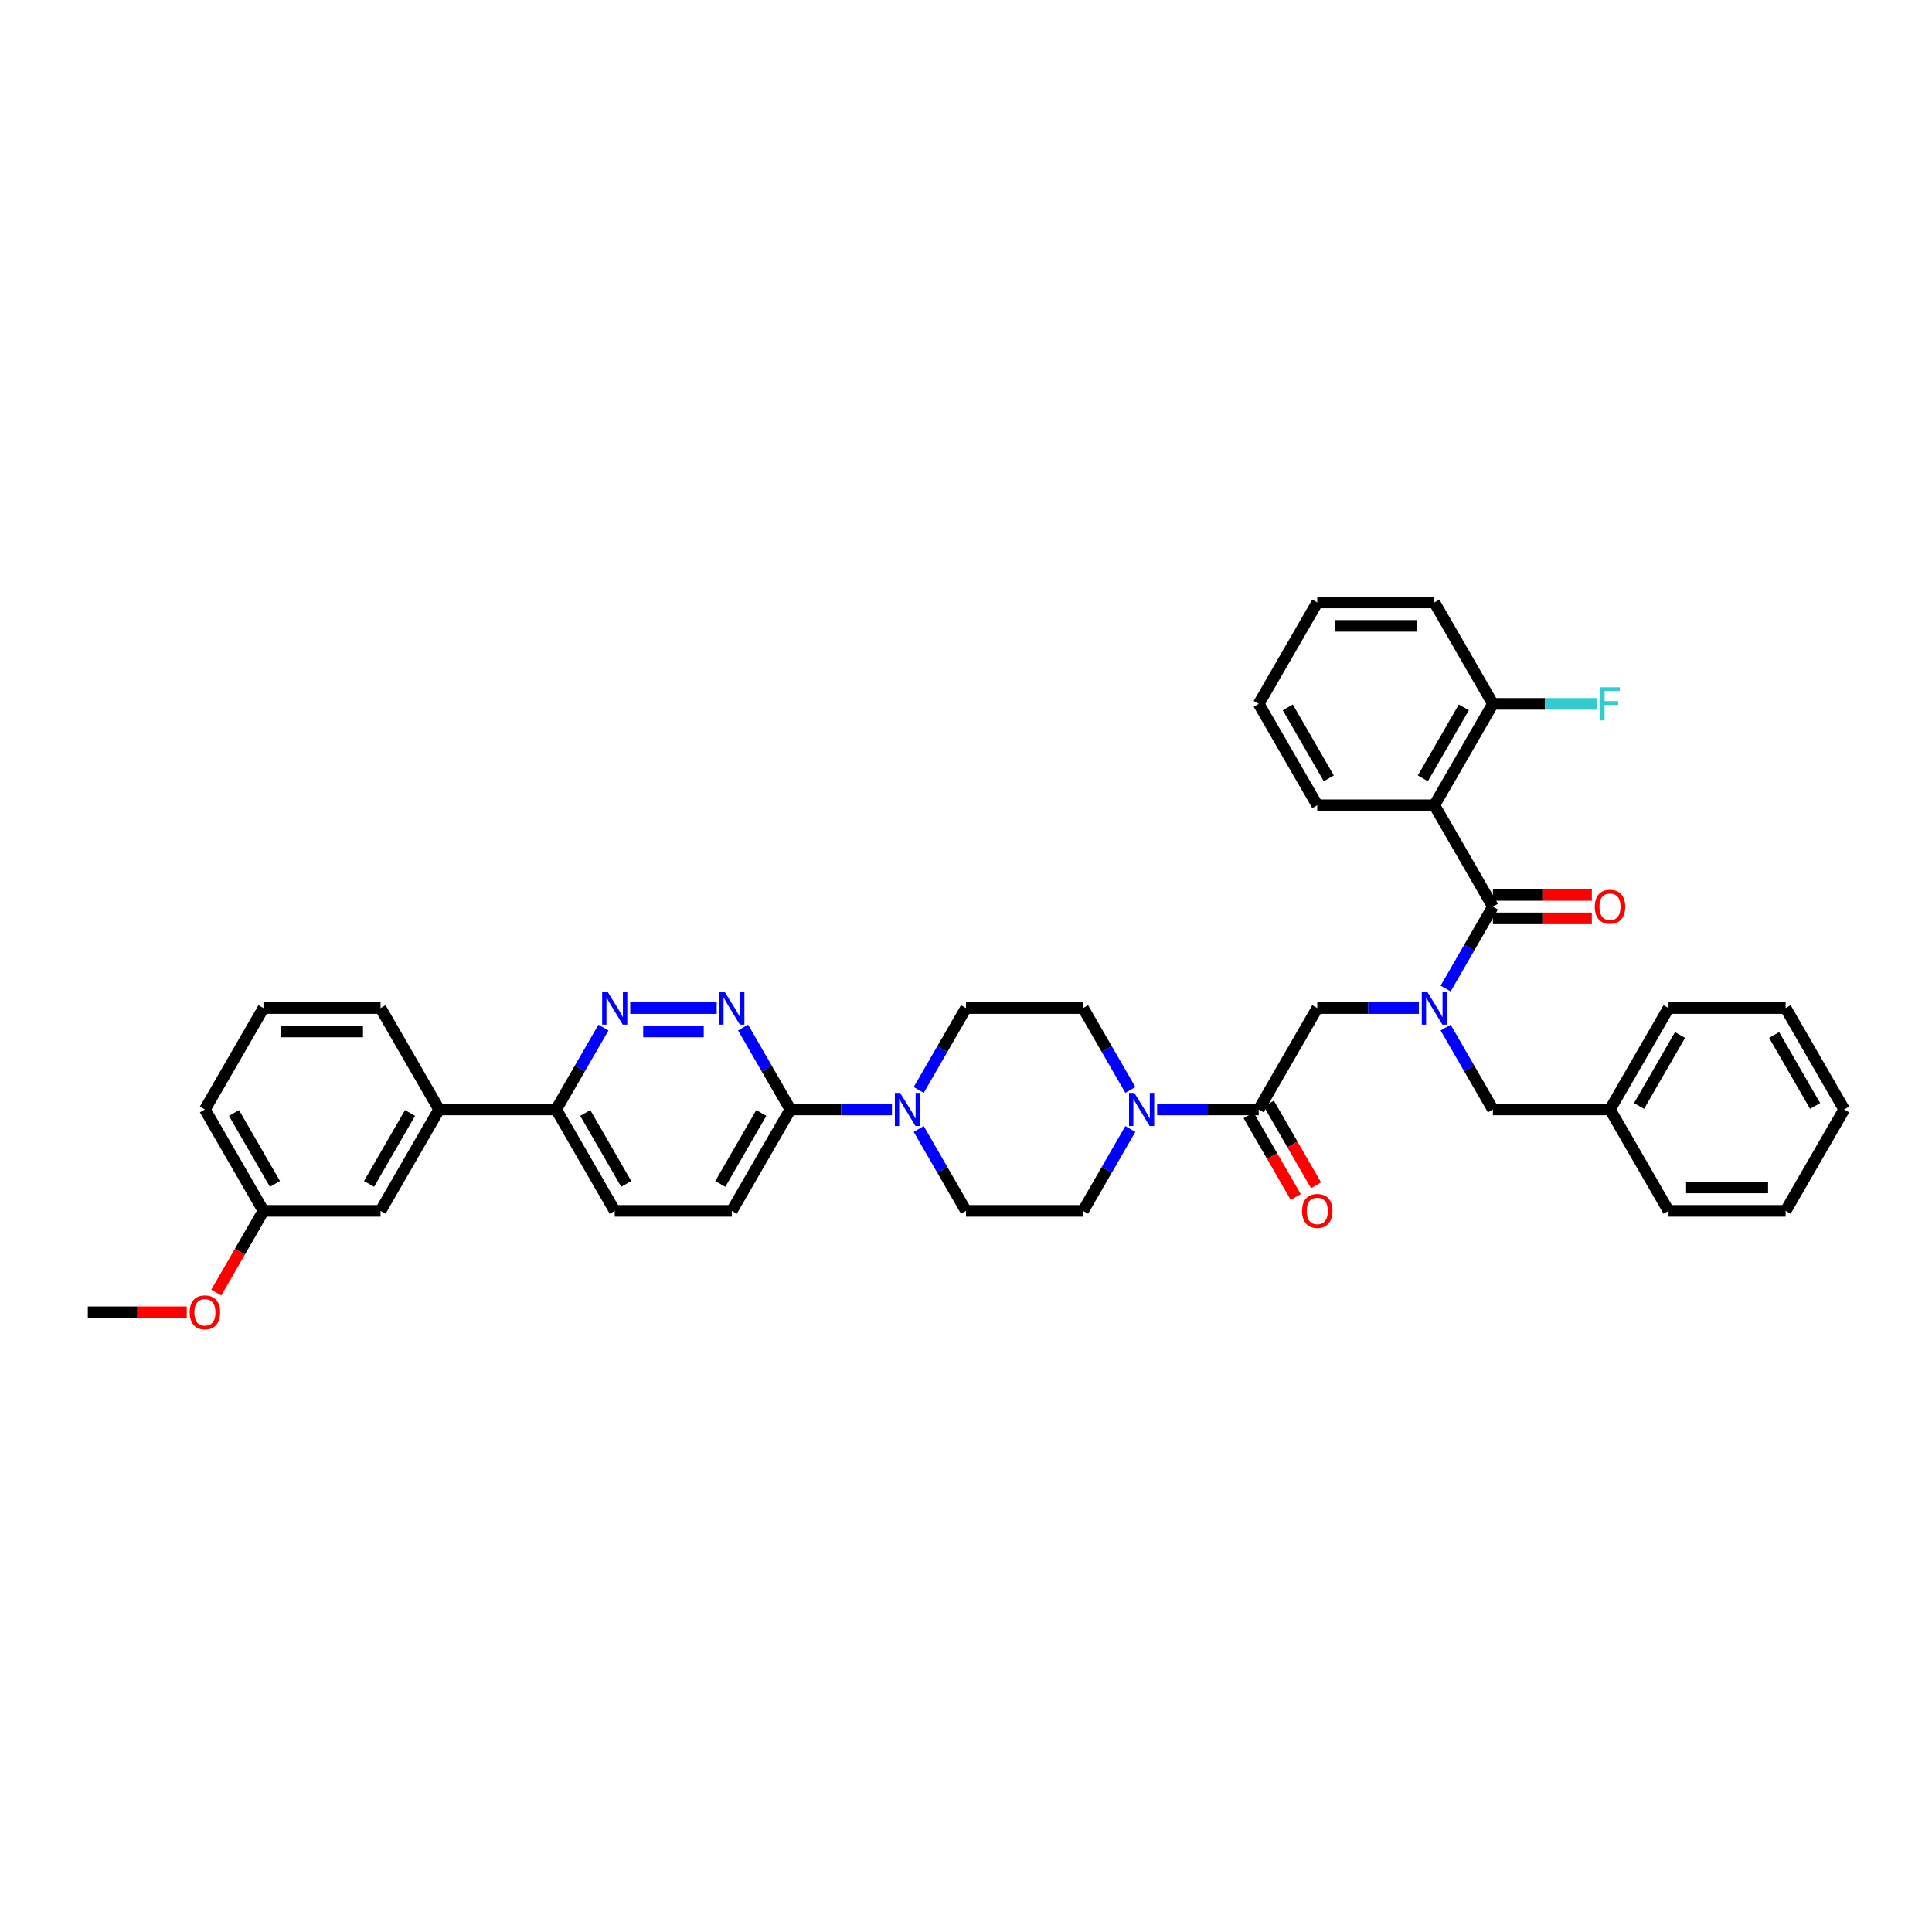 <?xml version='1.0' encoding='iso-8859-1'?>
<svg version='1.1' baseProfile='full'
              xmlns='http://www.w3.org/2000/svg'
                      xmlns:rdkit='http://www.rdkit.org/xml'
                      xmlns:xlink='http://www.w3.org/1999/xlink'
                  xml:space='preserve'
width='1000px' height='1000px' viewBox='0 0 1000 1000'>
<!-- END OF HEADER -->
<rect style='opacity:1.0;fill:#FFFFFF;stroke:none' width='1000' height='1000' x='0' y='0'> </rect>
<path class='bond-0' d='M 748.254,531.867 L 760.491,553.062' style='fill:none;fill-rule:evenodd;stroke:#0000FF;stroke-width:6px;stroke-linecap:butt;stroke-linejoin:miter;stroke-opacity:1' />
<path class='bond-0' d='M 760.491,553.062 L 772.727,574.257' style='fill:none;fill-rule:evenodd;stroke:#000000;stroke-width:6px;stroke-linecap:butt;stroke-linejoin:miter;stroke-opacity:1' />
<path class='bond-1' d='M 734.4,521.77 L 708.109,521.77' style='fill:none;fill-rule:evenodd;stroke:#0000FF;stroke-width:6px;stroke-linecap:butt;stroke-linejoin:miter;stroke-opacity:1' />
<path class='bond-1' d='M 708.109,521.77 L 681.818,521.77' style='fill:none;fill-rule:evenodd;stroke:#000000;stroke-width:6px;stroke-linecap:butt;stroke-linejoin:miter;stroke-opacity:1' />
<path class='bond-2' d='M 748.254,511.673 L 760.491,490.479' style='fill:none;fill-rule:evenodd;stroke:#0000FF;stroke-width:6px;stroke-linecap:butt;stroke-linejoin:miter;stroke-opacity:1' />
<path class='bond-2' d='M 760.491,490.479 L 772.727,469.284' style='fill:none;fill-rule:evenodd;stroke:#000000;stroke-width:6px;stroke-linecap:butt;stroke-linejoin:miter;stroke-opacity:1' />
<path class='bond-3' d='M 742.424,416.798 L 772.727,364.311' style='fill:none;fill-rule:evenodd;stroke:#000000;stroke-width:6px;stroke-linecap:butt;stroke-linejoin:miter;stroke-opacity:1' />
<path class='bond-3' d='M 736.472,402.864 L 757.685,366.124' style='fill:none;fill-rule:evenodd;stroke:#000000;stroke-width:6px;stroke-linecap:butt;stroke-linejoin:miter;stroke-opacity:1' />
<path class='bond-4' d='M 742.424,416.798 L 681.818,416.798' style='fill:none;fill-rule:evenodd;stroke:#000000;stroke-width:6px;stroke-linecap:butt;stroke-linejoin:miter;stroke-opacity:1' />
<path class='bond-5' d='M 742.424,416.798 L 772.727,469.284' style='fill:none;fill-rule:evenodd;stroke:#000000;stroke-width:6px;stroke-linecap:butt;stroke-linejoin:miter;stroke-opacity:1' />
<path class='bond-6' d='M 646.267,577.287 L 658.475,598.433' style='fill:none;fill-rule:evenodd;stroke:#000000;stroke-width:6px;stroke-linecap:butt;stroke-linejoin:miter;stroke-opacity:1' />
<path class='bond-6' d='M 658.475,598.433 L 670.684,619.58' style='fill:none;fill-rule:evenodd;stroke:#FF0000;stroke-width:6px;stroke-linecap:butt;stroke-linejoin:miter;stroke-opacity:1' />
<path class='bond-6' d='M 656.764,571.227 L 668.973,592.373' style='fill:none;fill-rule:evenodd;stroke:#000000;stroke-width:6px;stroke-linecap:butt;stroke-linejoin:miter;stroke-opacity:1' />
<path class='bond-6' d='M 668.973,592.373 L 681.181,613.519' style='fill:none;fill-rule:evenodd;stroke:#FF0000;stroke-width:6px;stroke-linecap:butt;stroke-linejoin:miter;stroke-opacity:1' />
<path class='bond-7' d='M 651.515,574.257 L 681.818,521.77' style='fill:none;fill-rule:evenodd;stroke:#000000;stroke-width:6px;stroke-linecap:butt;stroke-linejoin:miter;stroke-opacity:1' />
<path class='bond-8' d='M 651.515,574.257 L 625.224,574.257' style='fill:none;fill-rule:evenodd;stroke:#000000;stroke-width:6px;stroke-linecap:butt;stroke-linejoin:miter;stroke-opacity:1' />
<path class='bond-8' d='M 625.224,574.257 L 598.933,574.257' style='fill:none;fill-rule:evenodd;stroke:#0000FF;stroke-width:6px;stroke-linecap:butt;stroke-linejoin:miter;stroke-opacity:1' />
<path class='bond-9' d='M 772.727,475.345 L 798.333,475.345' style='fill:none;fill-rule:evenodd;stroke:#000000;stroke-width:6px;stroke-linecap:butt;stroke-linejoin:miter;stroke-opacity:1' />
<path class='bond-9' d='M 798.333,475.345 L 823.939,475.345' style='fill:none;fill-rule:evenodd;stroke:#FF0000;stroke-width:6px;stroke-linecap:butt;stroke-linejoin:miter;stroke-opacity:1' />
<path class='bond-9' d='M 772.727,463.223 L 798.333,463.223' style='fill:none;fill-rule:evenodd;stroke:#000000;stroke-width:6px;stroke-linecap:butt;stroke-linejoin:miter;stroke-opacity:1' />
<path class='bond-9' d='M 798.333,463.223 L 823.939,463.223' style='fill:none;fill-rule:evenodd;stroke:#FF0000;stroke-width:6px;stroke-linecap:butt;stroke-linejoin:miter;stroke-opacity:1' />
<path class='bond-10' d='M 772.727,364.311 L 799.721,364.311' style='fill:none;fill-rule:evenodd;stroke:#000000;stroke-width:6px;stroke-linecap:butt;stroke-linejoin:miter;stroke-opacity:1' />
<path class='bond-10' d='M 799.721,364.311 L 826.715,364.311' style='fill:none;fill-rule:evenodd;stroke:#33CCCC;stroke-width:6px;stroke-linecap:butt;stroke-linejoin:miter;stroke-opacity:1' />
<path class='bond-11' d='M 772.727,364.311 L 742.424,311.825' style='fill:none;fill-rule:evenodd;stroke:#000000;stroke-width:6px;stroke-linecap:butt;stroke-linejoin:miter;stroke-opacity:1' />
<path class='bond-12' d='M 833.333,574.257 L 772.727,574.257' style='fill:none;fill-rule:evenodd;stroke:#000000;stroke-width:6px;stroke-linecap:butt;stroke-linejoin:miter;stroke-opacity:1' />
<path class='bond-13' d='M 833.333,574.257 L 863.636,521.77' style='fill:none;fill-rule:evenodd;stroke:#000000;stroke-width:6px;stroke-linecap:butt;stroke-linejoin:miter;stroke-opacity:1' />
<path class='bond-13' d='M 848.376,572.445 L 869.588,535.704' style='fill:none;fill-rule:evenodd;stroke:#000000;stroke-width:6px;stroke-linecap:butt;stroke-linejoin:miter;stroke-opacity:1' />
<path class='bond-14' d='M 833.333,574.257 L 863.636,626.743' style='fill:none;fill-rule:evenodd;stroke:#000000;stroke-width:6px;stroke-linecap:butt;stroke-linejoin:miter;stroke-opacity:1' />
<path class='bond-15' d='M 585.08,564.16 L 572.843,542.965' style='fill:none;fill-rule:evenodd;stroke:#0000FF;stroke-width:6px;stroke-linecap:butt;stroke-linejoin:miter;stroke-opacity:1' />
<path class='bond-15' d='M 572.843,542.965 L 560.606,521.77' style='fill:none;fill-rule:evenodd;stroke:#000000;stroke-width:6px;stroke-linecap:butt;stroke-linejoin:miter;stroke-opacity:1' />
<path class='bond-16' d='M 585.08,584.354 L 572.843,605.549' style='fill:none;fill-rule:evenodd;stroke:#0000FF;stroke-width:6px;stroke-linecap:butt;stroke-linejoin:miter;stroke-opacity:1' />
<path class='bond-16' d='M 572.843,605.549 L 560.606,626.743' style='fill:none;fill-rule:evenodd;stroke:#000000;stroke-width:6px;stroke-linecap:butt;stroke-linejoin:miter;stroke-opacity:1' />
<path class='bond-17' d='M 318.182,626.743 L 287.879,574.257' style='fill:none;fill-rule:evenodd;stroke:#000000;stroke-width:6px;stroke-linecap:butt;stroke-linejoin:miter;stroke-opacity:1' />
<path class='bond-17' d='M 324.134,612.81 L 302.922,576.069' style='fill:none;fill-rule:evenodd;stroke:#000000;stroke-width:6px;stroke-linecap:butt;stroke-linejoin:miter;stroke-opacity:1' />
<path class='bond-18' d='M 318.182,626.743 L 378.788,626.743' style='fill:none;fill-rule:evenodd;stroke:#000000;stroke-width:6px;stroke-linecap:butt;stroke-linejoin:miter;stroke-opacity:1' />
<path class='bond-19' d='M 287.879,574.257 L 300.116,553.062' style='fill:none;fill-rule:evenodd;stroke:#000000;stroke-width:6px;stroke-linecap:butt;stroke-linejoin:miter;stroke-opacity:1' />
<path class='bond-19' d='M 300.116,553.062 L 312.352,531.867' style='fill:none;fill-rule:evenodd;stroke:#0000FF;stroke-width:6px;stroke-linecap:butt;stroke-linejoin:miter;stroke-opacity:1' />
<path class='bond-20' d='M 287.879,574.257 L 227.273,574.257' style='fill:none;fill-rule:evenodd;stroke:#000000;stroke-width:6px;stroke-linecap:butt;stroke-linejoin:miter;stroke-opacity:1' />
<path class='bond-21' d='M 326.206,521.77 L 370.964,521.77' style='fill:none;fill-rule:evenodd;stroke:#0000FF;stroke-width:6px;stroke-linecap:butt;stroke-linejoin:miter;stroke-opacity:1' />
<path class='bond-21' d='M 332.92,533.892 L 364.251,533.892' style='fill:none;fill-rule:evenodd;stroke:#0000FF;stroke-width:6px;stroke-linecap:butt;stroke-linejoin:miter;stroke-opacity:1' />
<path class='bond-22' d='M 384.617,531.867 L 396.854,553.062' style='fill:none;fill-rule:evenodd;stroke:#0000FF;stroke-width:6px;stroke-linecap:butt;stroke-linejoin:miter;stroke-opacity:1' />
<path class='bond-22' d='M 396.854,553.062 L 409.091,574.257' style='fill:none;fill-rule:evenodd;stroke:#000000;stroke-width:6px;stroke-linecap:butt;stroke-linejoin:miter;stroke-opacity:1' />
<path class='bond-23' d='M 409.091,574.257 L 378.788,626.743' style='fill:none;fill-rule:evenodd;stroke:#000000;stroke-width:6px;stroke-linecap:butt;stroke-linejoin:miter;stroke-opacity:1' />
<path class='bond-23' d='M 394.048,576.069 L 372.836,612.81' style='fill:none;fill-rule:evenodd;stroke:#000000;stroke-width:6px;stroke-linecap:butt;stroke-linejoin:miter;stroke-opacity:1' />
<path class='bond-24' d='M 409.091,574.257 L 435.382,574.257' style='fill:none;fill-rule:evenodd;stroke:#000000;stroke-width:6px;stroke-linecap:butt;stroke-linejoin:miter;stroke-opacity:1' />
<path class='bond-24' d='M 435.382,574.257 L 461.673,574.257' style='fill:none;fill-rule:evenodd;stroke:#0000FF;stroke-width:6px;stroke-linecap:butt;stroke-linejoin:miter;stroke-opacity:1' />
<path class='bond-25' d='M 475.526,584.354 L 487.763,605.549' style='fill:none;fill-rule:evenodd;stroke:#0000FF;stroke-width:6px;stroke-linecap:butt;stroke-linejoin:miter;stroke-opacity:1' />
<path class='bond-25' d='M 487.763,605.549 L 500,626.743' style='fill:none;fill-rule:evenodd;stroke:#000000;stroke-width:6px;stroke-linecap:butt;stroke-linejoin:miter;stroke-opacity:1' />
<path class='bond-26' d='M 475.526,564.16 L 487.763,542.965' style='fill:none;fill-rule:evenodd;stroke:#0000FF;stroke-width:6px;stroke-linecap:butt;stroke-linejoin:miter;stroke-opacity:1' />
<path class='bond-26' d='M 487.763,542.965 L 500,521.77' style='fill:none;fill-rule:evenodd;stroke:#000000;stroke-width:6px;stroke-linecap:butt;stroke-linejoin:miter;stroke-opacity:1' />
<path class='bond-27' d='M 560.606,521.77 L 500,521.77' style='fill:none;fill-rule:evenodd;stroke:#000000;stroke-width:6px;stroke-linecap:butt;stroke-linejoin:miter;stroke-opacity:1' />
<path class='bond-28' d='M 136.364,626.743 L 106.061,574.257' style='fill:none;fill-rule:evenodd;stroke:#000000;stroke-width:6px;stroke-linecap:butt;stroke-linejoin:miter;stroke-opacity:1' />
<path class='bond-28' d='M 142.315,612.81 L 121.103,576.069' style='fill:none;fill-rule:evenodd;stroke:#000000;stroke-width:6px;stroke-linecap:butt;stroke-linejoin:miter;stroke-opacity:1' />
<path class='bond-29' d='M 136.364,626.743 L 196.97,626.743' style='fill:none;fill-rule:evenodd;stroke:#000000;stroke-width:6px;stroke-linecap:butt;stroke-linejoin:miter;stroke-opacity:1' />
<path class='bond-30' d='M 136.364,626.743 L 124.155,647.889' style='fill:none;fill-rule:evenodd;stroke:#000000;stroke-width:6px;stroke-linecap:butt;stroke-linejoin:miter;stroke-opacity:1' />
<path class='bond-30' d='M 124.155,647.889 L 111.946,669.036' style='fill:none;fill-rule:evenodd;stroke:#FF0000;stroke-width:6px;stroke-linecap:butt;stroke-linejoin:miter;stroke-opacity:1' />
<path class='bond-31' d='M 106.061,574.257 L 136.364,521.77' style='fill:none;fill-rule:evenodd;stroke:#000000;stroke-width:6px;stroke-linecap:butt;stroke-linejoin:miter;stroke-opacity:1' />
<path class='bond-32' d='M 136.364,521.77 L 196.97,521.77' style='fill:none;fill-rule:evenodd;stroke:#000000;stroke-width:6px;stroke-linecap:butt;stroke-linejoin:miter;stroke-opacity:1' />
<path class='bond-32' d='M 145.455,533.892 L 187.879,533.892' style='fill:none;fill-rule:evenodd;stroke:#000000;stroke-width:6px;stroke-linecap:butt;stroke-linejoin:miter;stroke-opacity:1' />
<path class='bond-33' d='M 196.97,521.77 L 227.273,574.257' style='fill:none;fill-rule:evenodd;stroke:#000000;stroke-width:6px;stroke-linecap:butt;stroke-linejoin:miter;stroke-opacity:1' />
<path class='bond-34' d='M 227.273,574.257 L 196.97,626.743' style='fill:none;fill-rule:evenodd;stroke:#000000;stroke-width:6px;stroke-linecap:butt;stroke-linejoin:miter;stroke-opacity:1' />
<path class='bond-34' d='M 212.23,576.069 L 191.018,612.81' style='fill:none;fill-rule:evenodd;stroke:#000000;stroke-width:6px;stroke-linecap:butt;stroke-linejoin:miter;stroke-opacity:1' />
<path class='bond-35' d='M 96.667,679.23 L 71.061,679.23' style='fill:none;fill-rule:evenodd;stroke:#FF0000;stroke-width:6px;stroke-linecap:butt;stroke-linejoin:miter;stroke-opacity:1' />
<path class='bond-35' d='M 71.061,679.23 L 45.455,679.23' style='fill:none;fill-rule:evenodd;stroke:#000000;stroke-width:6px;stroke-linecap:butt;stroke-linejoin:miter;stroke-opacity:1' />
<path class='bond-36' d='M 500,626.743 L 560.606,626.743' style='fill:none;fill-rule:evenodd;stroke:#000000;stroke-width:6px;stroke-linecap:butt;stroke-linejoin:miter;stroke-opacity:1' />
<path class='bond-37' d='M 863.636,521.77 L 924.242,521.77' style='fill:none;fill-rule:evenodd;stroke:#000000;stroke-width:6px;stroke-linecap:butt;stroke-linejoin:miter;stroke-opacity:1' />
<path class='bond-38' d='M 863.636,626.743 L 924.242,626.743' style='fill:none;fill-rule:evenodd;stroke:#000000;stroke-width:6px;stroke-linecap:butt;stroke-linejoin:miter;stroke-opacity:1' />
<path class='bond-38' d='M 872.727,614.622 L 915.152,614.622' style='fill:none;fill-rule:evenodd;stroke:#000000;stroke-width:6px;stroke-linecap:butt;stroke-linejoin:miter;stroke-opacity:1' />
<path class='bond-39' d='M 924.242,521.77 L 954.545,574.257' style='fill:none;fill-rule:evenodd;stroke:#000000;stroke-width:6px;stroke-linecap:butt;stroke-linejoin:miter;stroke-opacity:1' />
<path class='bond-39' d='M 918.291,535.704 L 939.503,572.445' style='fill:none;fill-rule:evenodd;stroke:#000000;stroke-width:6px;stroke-linecap:butt;stroke-linejoin:miter;stroke-opacity:1' />
<path class='bond-40' d='M 924.242,626.743 L 954.545,574.257' style='fill:none;fill-rule:evenodd;stroke:#000000;stroke-width:6px;stroke-linecap:butt;stroke-linejoin:miter;stroke-opacity:1' />
<path class='bond-41' d='M 681.818,416.798 L 651.515,364.311' style='fill:none;fill-rule:evenodd;stroke:#000000;stroke-width:6px;stroke-linecap:butt;stroke-linejoin:miter;stroke-opacity:1' />
<path class='bond-41' d='M 687.77,402.864 L 666.558,366.124' style='fill:none;fill-rule:evenodd;stroke:#000000;stroke-width:6px;stroke-linecap:butt;stroke-linejoin:miter;stroke-opacity:1' />
<path class='bond-42' d='M 742.424,311.825 L 681.818,311.825' style='fill:none;fill-rule:evenodd;stroke:#000000;stroke-width:6px;stroke-linecap:butt;stroke-linejoin:miter;stroke-opacity:1' />
<path class='bond-42' d='M 733.333,323.946 L 690.909,323.946' style='fill:none;fill-rule:evenodd;stroke:#000000;stroke-width:6px;stroke-linecap:butt;stroke-linejoin:miter;stroke-opacity:1' />
<path class='bond-43' d='M 651.515,364.311 L 681.818,311.825' style='fill:none;fill-rule:evenodd;stroke:#000000;stroke-width:6px;stroke-linecap:butt;stroke-linejoin:miter;stroke-opacity:1' />
<path  class='atom-0' d='M 738.63 513.189
L 744.255 522.28
Q 744.812 523.177, 745.709 524.801
Q 746.606 526.425, 746.655 526.522
L 746.655 513.189
L 748.933 513.189
L 748.933 530.352
L 746.582 530.352
L 740.545 520.413
Q 739.842 519.249, 739.091 517.916
Q 738.364 516.583, 738.145 516.17
L 738.145 530.352
L 735.915 530.352
L 735.915 513.189
L 738.63 513.189
' fill='#0000FF'/>
<path  class='atom-3' d='M 673.939 626.792
Q 673.939 622.671, 675.976 620.367
Q 678.012 618.064, 681.818 618.064
Q 685.624 618.064, 687.661 620.367
Q 689.697 622.671, 689.697 626.792
Q 689.697 630.961, 687.636 633.337
Q 685.576 635.689, 681.818 635.689
Q 678.036 635.689, 675.976 633.337
Q 673.939 630.986, 673.939 626.792
M 681.818 633.749
Q 684.436 633.749, 685.842 632.004
Q 687.273 630.234, 687.273 626.792
Q 687.273 623.422, 685.842 621.725
Q 684.436 620.004, 681.818 620.004
Q 679.2 620.004, 677.77 621.701
Q 676.364 623.398, 676.364 626.792
Q 676.364 630.258, 677.77 632.004
Q 679.2 633.749, 681.818 633.749
' fill='#FF0000'/>
<path  class='atom-6' d='M 825.455 469.333
Q 825.455 465.211, 827.491 462.908
Q 829.527 460.605, 833.333 460.605
Q 837.139 460.605, 839.176 462.908
Q 841.212 465.211, 841.212 469.333
Q 841.212 473.502, 839.152 475.878
Q 837.091 478.23, 833.333 478.23
Q 829.552 478.23, 827.491 475.878
Q 825.455 473.527, 825.455 469.333
M 833.333 476.29
Q 835.952 476.29, 837.358 474.545
Q 838.788 472.775, 838.788 469.333
Q 838.788 465.963, 837.358 464.266
Q 835.952 462.545, 833.333 462.545
Q 830.715 462.545, 829.285 464.242
Q 827.879 465.939, 827.879 469.333
Q 827.879 472.799, 829.285 474.545
Q 830.715 476.29, 833.333 476.29
' fill='#FF0000'/>
<path  class='atom-8' d='M 828.23 355.729
L 838.436 355.729
L 838.436 357.693
L 830.533 357.693
L 830.533 362.905
L 837.564 362.905
L 837.564 364.893
L 830.533 364.893
L 830.533 372.893
L 828.23 372.893
L 828.23 355.729
' fill='#33CCCC'/>
<path  class='atom-11' d='M 587.115 565.675
L 592.739 574.766
Q 593.297 575.663, 594.194 577.287
Q 595.091 578.911, 595.139 579.008
L 595.139 565.675
L 597.418 565.675
L 597.418 582.839
L 595.067 582.839
L 589.03 572.899
Q 588.327 571.736, 587.576 570.402
Q 586.848 569.069, 586.63 568.657
L 586.63 582.839
L 584.4 582.839
L 584.4 565.675
L 587.115 565.675
' fill='#0000FF'/>
<path  class='atom-14' d='M 314.388 513.189
L 320.012 522.28
Q 320.57 523.177, 321.467 524.801
Q 322.364 526.425, 322.412 526.522
L 322.412 513.189
L 324.691 513.189
L 324.691 530.352
L 322.339 530.352
L 316.303 520.413
Q 315.6 519.249, 314.848 517.916
Q 314.121 516.583, 313.903 516.17
L 313.903 530.352
L 311.673 530.352
L 311.673 513.189
L 314.388 513.189
' fill='#0000FF'/>
<path  class='atom-15' d='M 374.994 513.189
L 380.618 522.28
Q 381.176 523.177, 382.073 524.801
Q 382.97 526.425, 383.018 526.522
L 383.018 513.189
L 385.297 513.189
L 385.297 530.352
L 382.945 530.352
L 376.909 520.413
Q 376.206 519.249, 375.455 517.916
Q 374.727 516.583, 374.509 516.17
L 374.509 530.352
L 372.279 530.352
L 372.279 513.189
L 374.994 513.189
' fill='#0000FF'/>
<path  class='atom-18' d='M 465.903 565.675
L 471.527 574.766
Q 472.085 575.663, 472.982 577.287
Q 473.879 578.911, 473.927 579.008
L 473.927 565.675
L 476.206 565.675
L 476.206 582.839
L 473.855 582.839
L 467.818 572.899
Q 467.115 571.736, 466.364 570.402
Q 465.636 569.069, 465.418 568.657
L 465.418 582.839
L 463.188 582.839
L 463.188 565.675
L 465.903 565.675
' fill='#0000FF'/>
<path  class='atom-27' d='M 98.182 679.278
Q 98.182 675.157, 100.218 672.854
Q 102.255 670.551, 106.061 670.551
Q 109.867 670.551, 111.903 672.854
Q 113.939 675.157, 113.939 679.278
Q 113.939 683.448, 111.879 685.824
Q 109.818 688.175, 106.061 688.175
Q 102.279 688.175, 100.218 685.824
Q 98.182 683.472, 98.182 679.278
M 106.061 686.236
Q 108.679 686.236, 110.085 684.49
Q 111.515 682.721, 111.515 679.278
Q 111.515 675.908, 110.085 674.211
Q 108.679 672.49, 106.061 672.49
Q 103.442 672.49, 102.012 674.187
Q 100.606 675.884, 100.606 679.278
Q 100.606 682.745, 102.012 684.49
Q 103.442 686.236, 106.061 686.236
' fill='#FF0000'/>
</svg>
